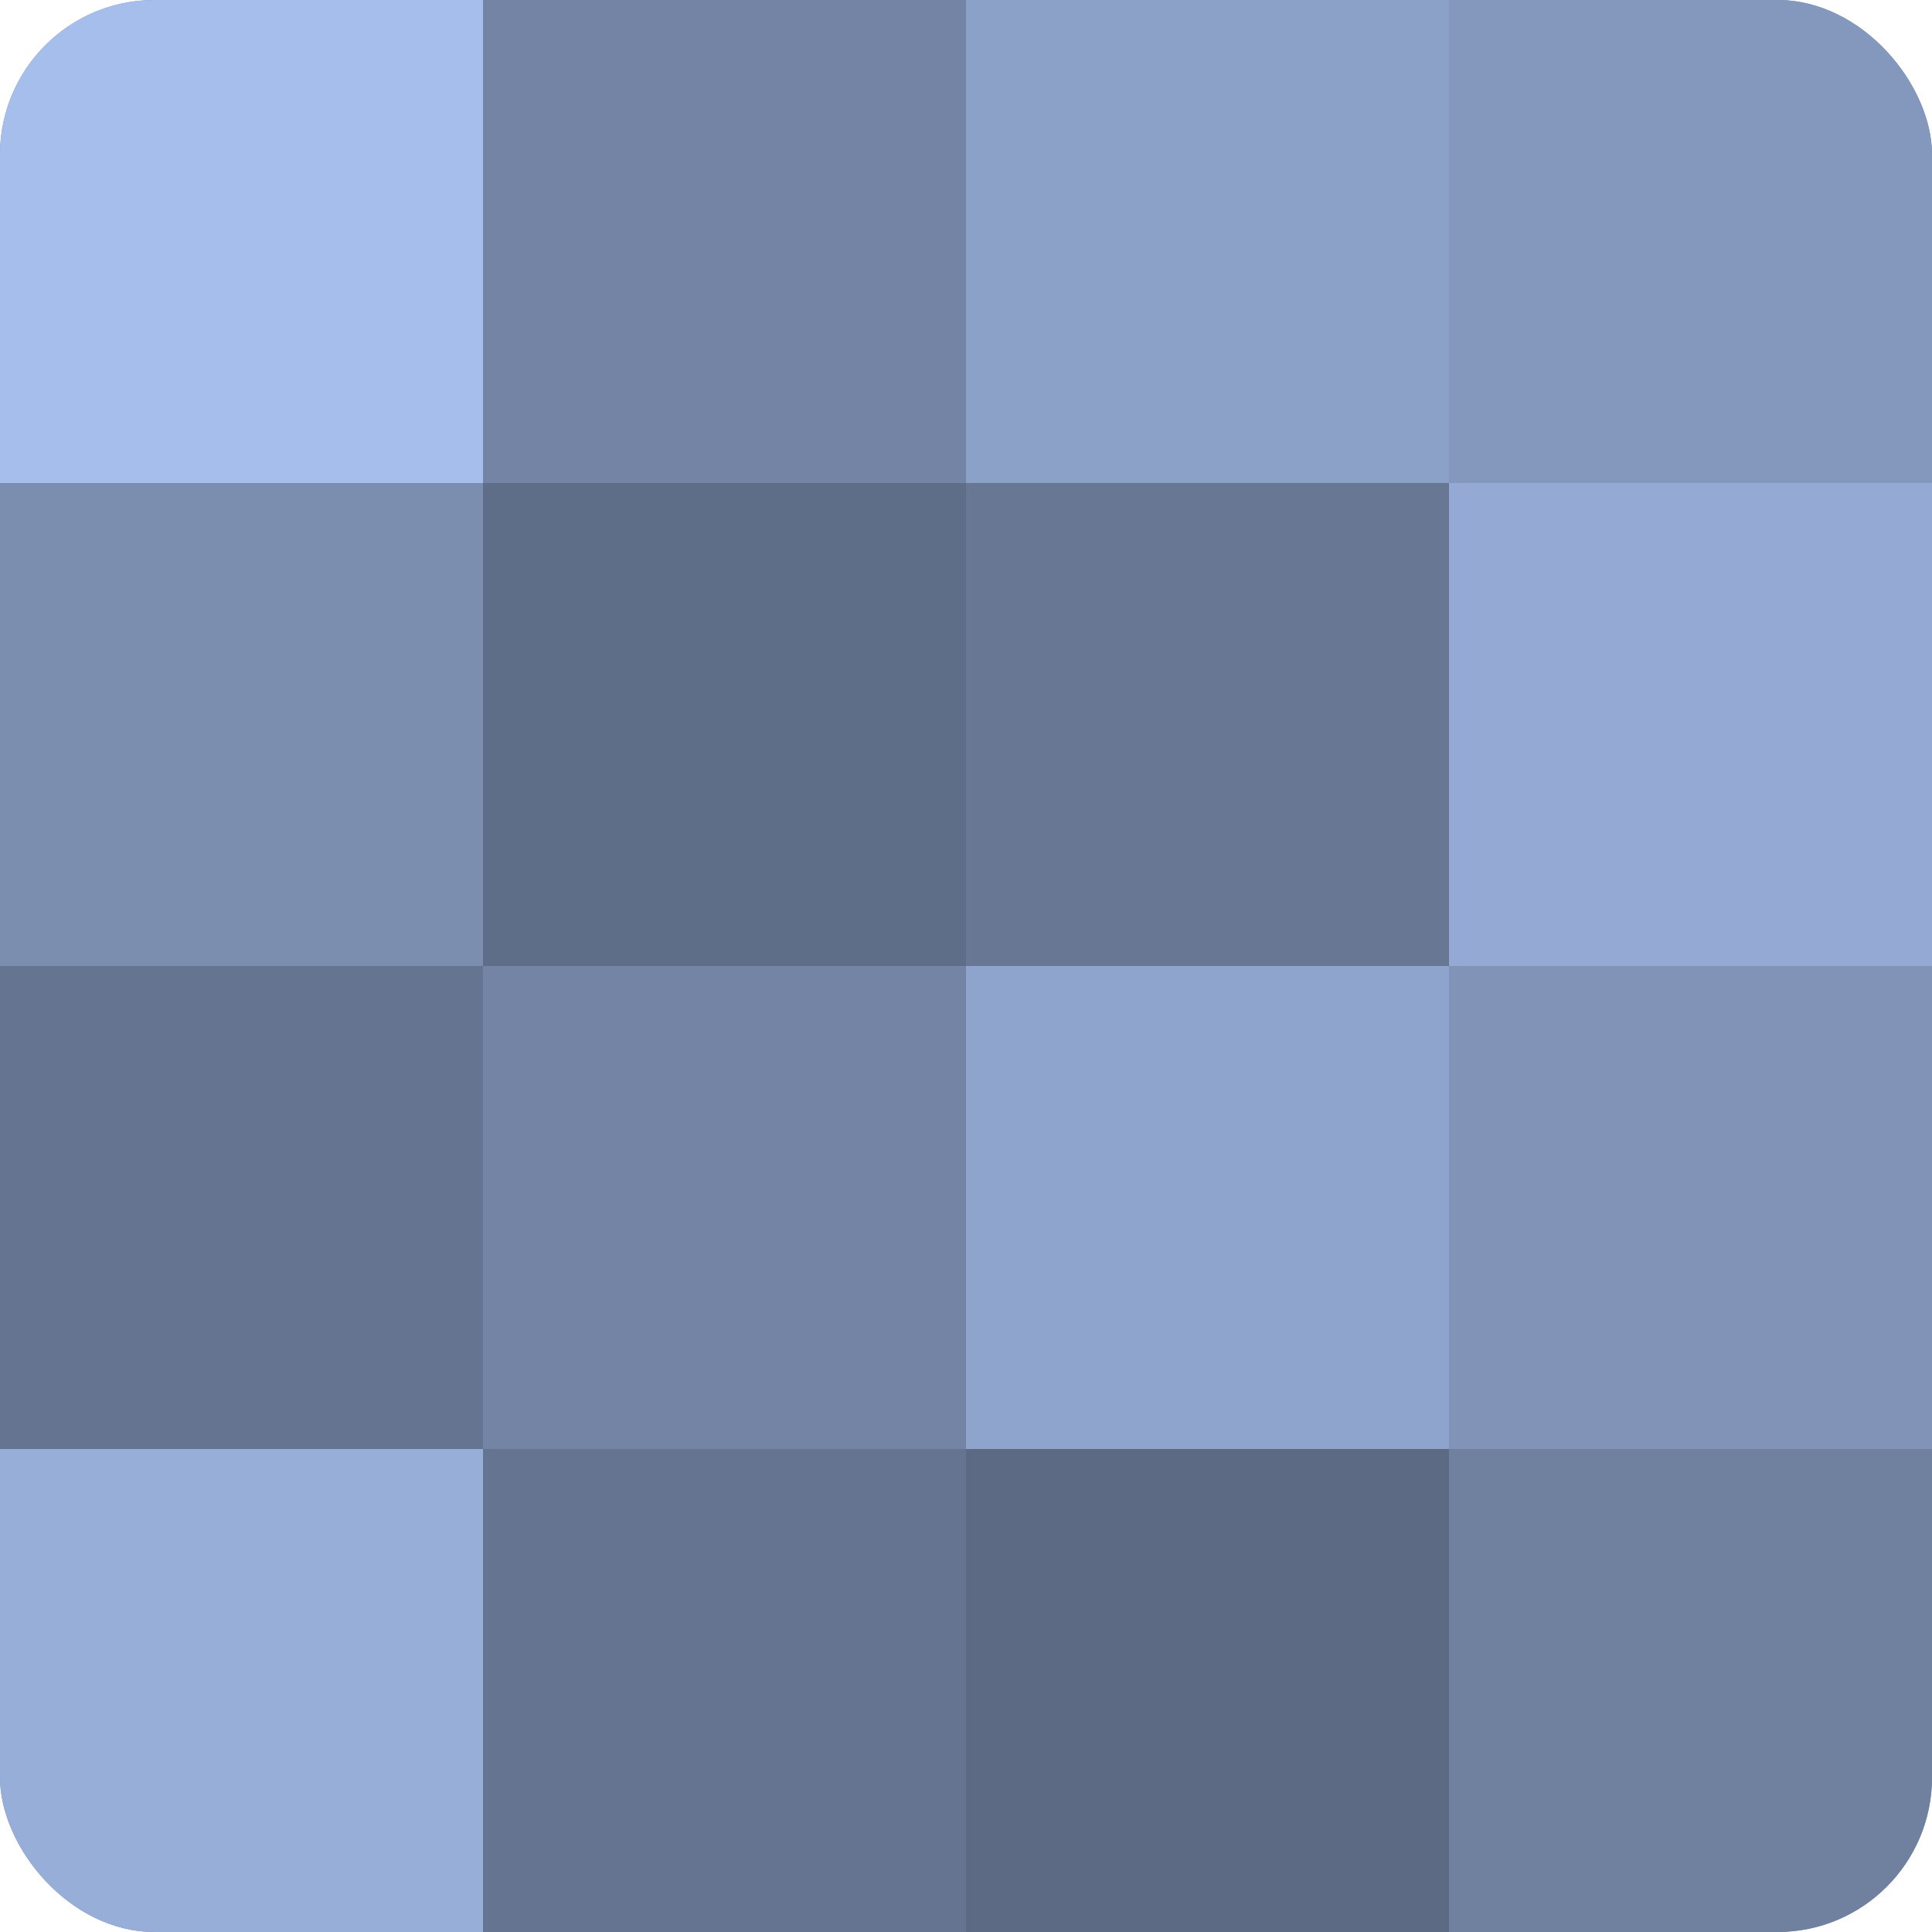 <?xml version="1.0" encoding="UTF-8"?>
<svg xmlns="http://www.w3.org/2000/svg" width="60" height="60" viewBox="0 0 100 100" preserveAspectRatio="xMidYMid meet"><defs><clipPath id="c" width="100" height="100"><rect width="100" height="100" rx="8" ry="8"/></clipPath></defs><g clip-path="url(#c)"><rect width="100" height="100" fill="#7081a0"/><rect width="25" height="25" fill="#a5beec"/><rect y="25" width="25" height="25" fill="#7b8eb0"/><rect y="50" width="25" height="25" fill="#657490"/><rect y="75" width="25" height="25" fill="#97aed8"/><rect x="25" width="25" height="25" fill="#7384a4"/><rect x="25" y="25" width="25" height="25" fill="#5f6e88"/><rect x="25" y="50" width="25" height="25" fill="#7384a4"/><rect x="25" y="75" width="25" height="25" fill="#657490"/><rect x="50" width="25" height="25" fill="#8ca1c8"/><rect x="50" y="25" width="25" height="25" fill="#687794"/><rect x="50" y="50" width="25" height="25" fill="#8fa4cc"/><rect x="50" y="75" width="25" height="25" fill="#5d6a84"/><rect x="75" width="25" height="25" fill="#8497bc"/><rect x="75" y="25" width="25" height="25" fill="#94aad4"/><rect x="75" y="50" width="25" height="25" fill="#8194b8"/><rect x="75" y="75" width="25" height="25" fill="#7081a0"/></g></svg>
